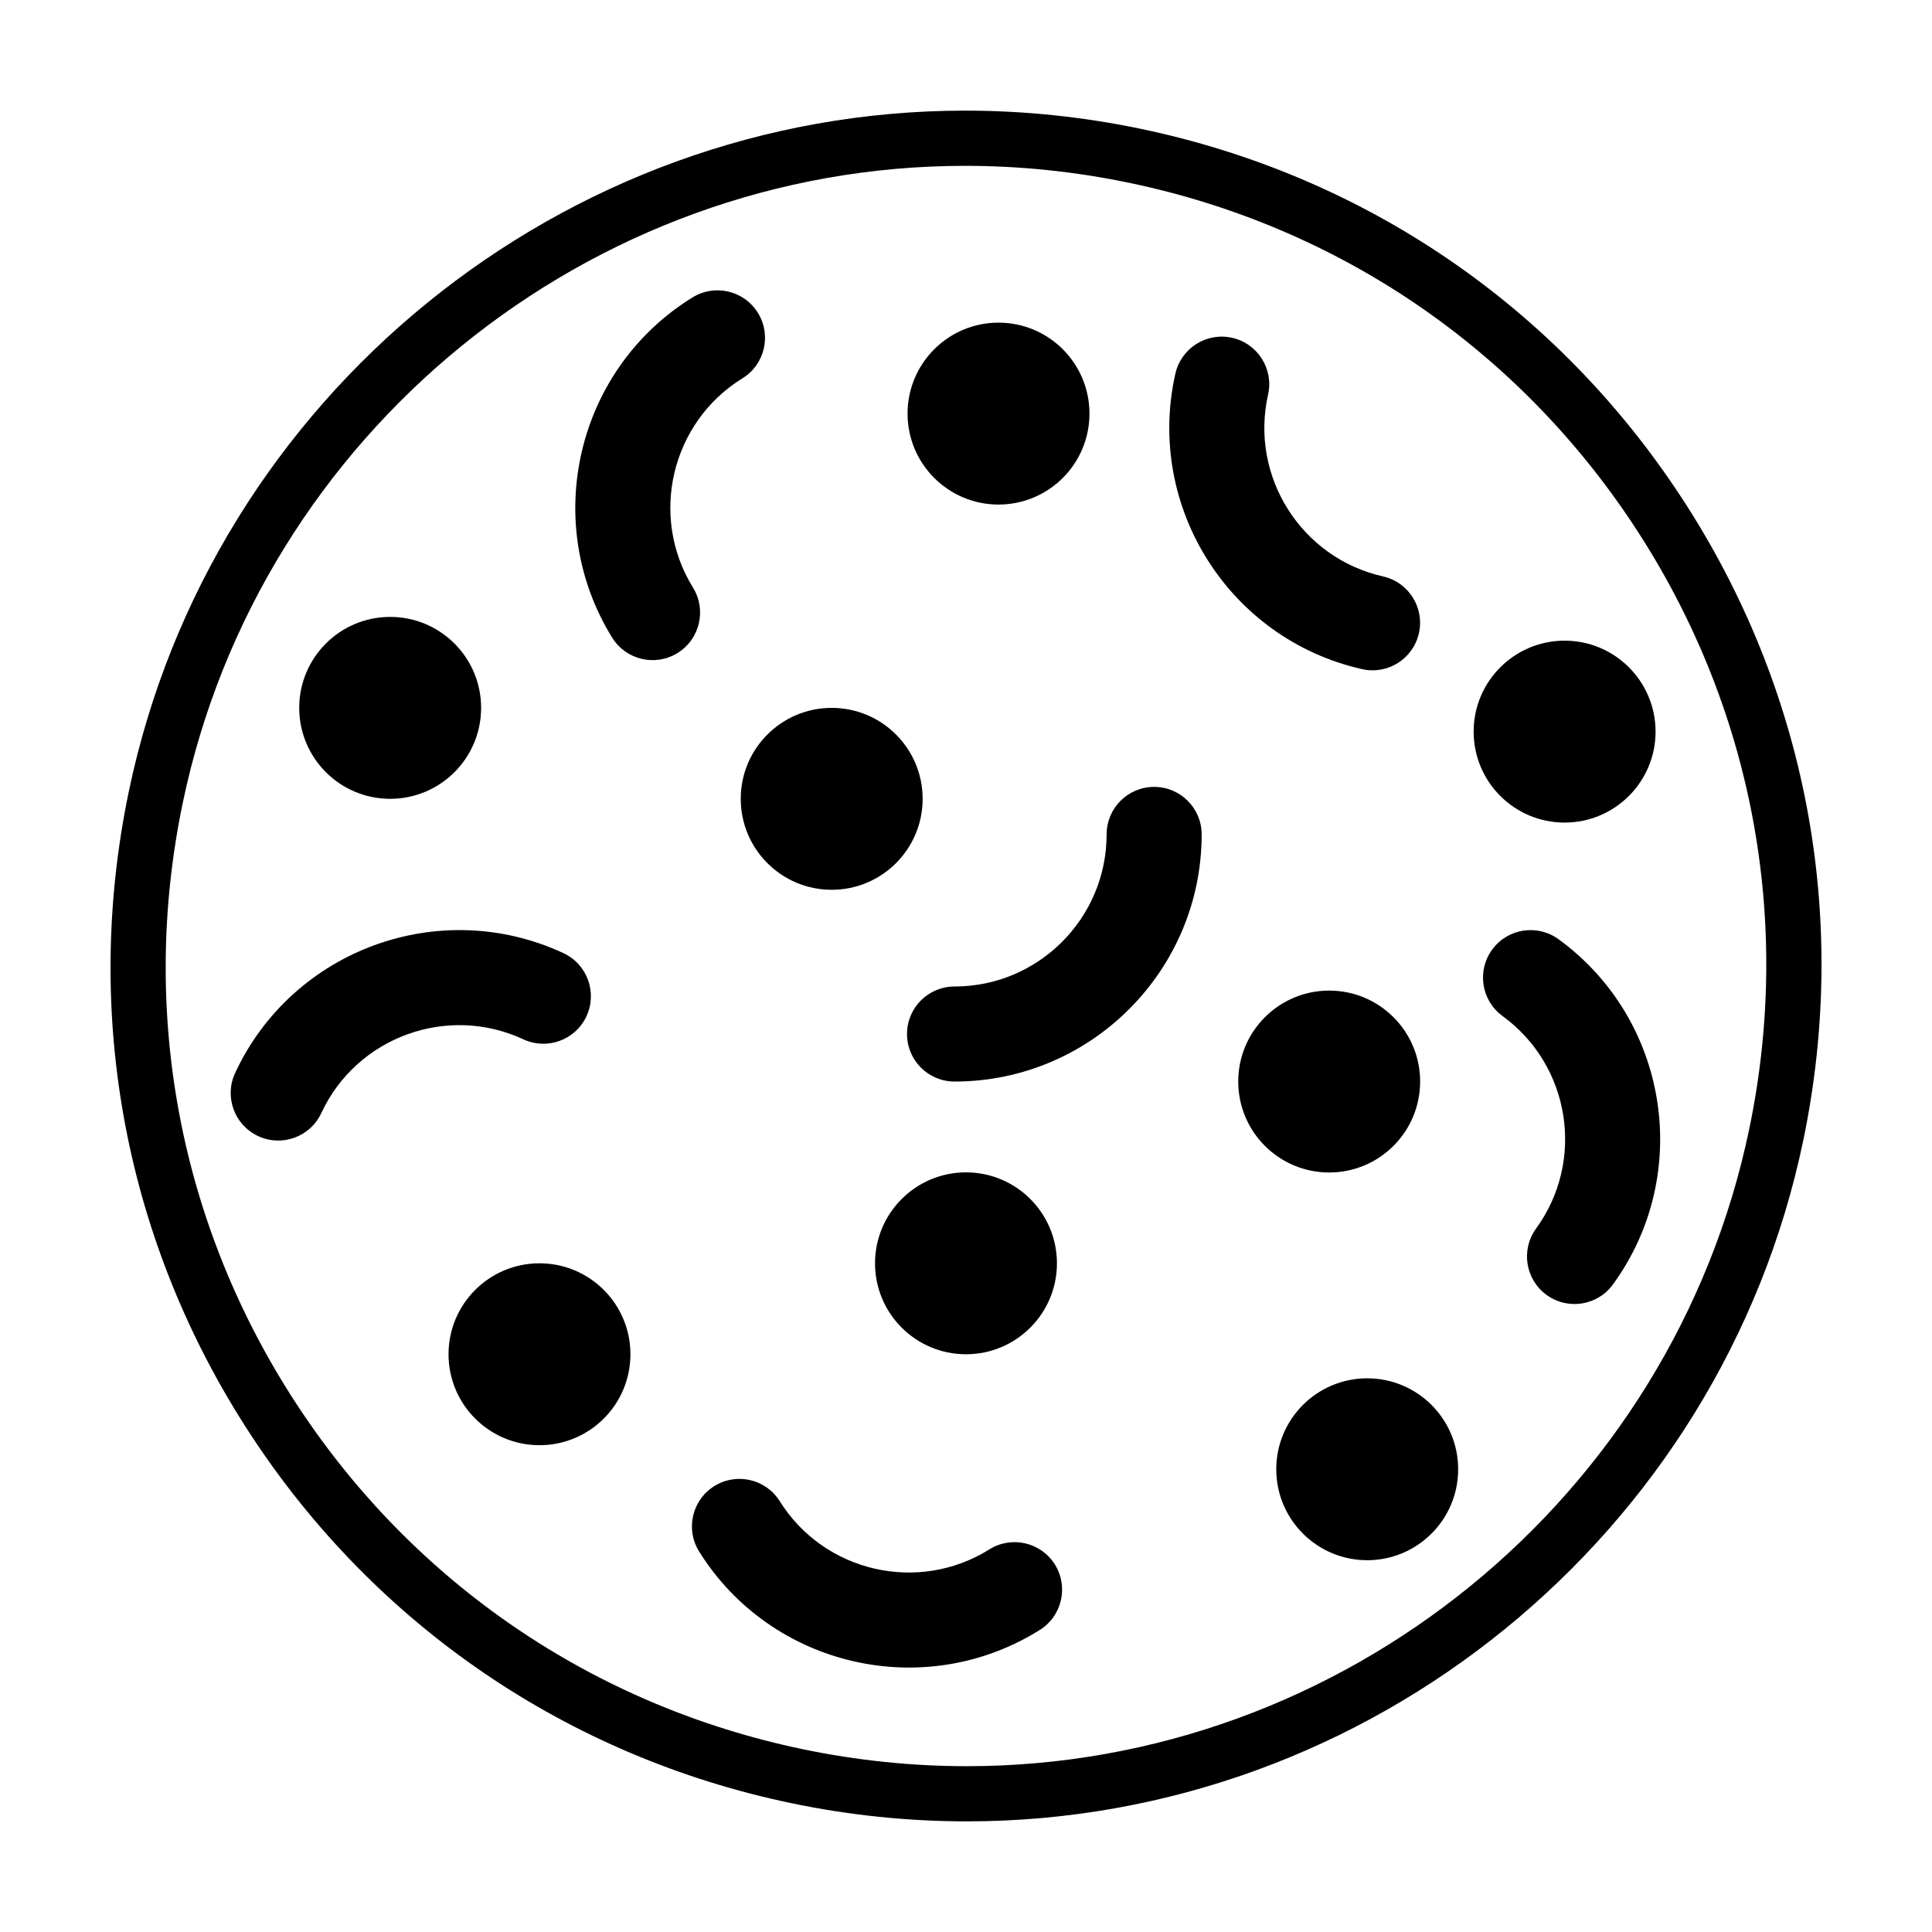 <?xml version="1.0" encoding="UTF-8"?>
<!-- Uploaded to: ICON Repo, www.iconrepo.com, Generator: ICON Repo Mixer Tools -->
<svg fill="#000000" width="800px" height="800px" version="1.1" viewBox="144 144 512 512" xmlns="http://www.w3.org/2000/svg">
 <g>
  <path d="m396.96 430.62c-6.957 0-12.594-5.637-12.594-12.594s5.637-12.594 12.594-12.594c22.223 0 40.305-18.082 40.305-40.305 0-6.957 5.637-12.594 12.594-12.594s12.594 5.637 12.594 12.594c0.004 36.109-29.379 65.492-65.492 65.492z"/>
  <path d="m455.48 243.04c1.531-6.785 8.266-11.047 15.055-9.516 6.785 1.531 11.047 8.266 9.516 15.055-4.887 21.68 8.781 43.293 30.461 48.18 6.785 1.531 11.047 8.266 9.516 15.055-1.531 6.785-8.266 11.047-15.055 9.516-35.227-7.938-57.43-43.055-49.492-78.289z"/>
  <path d="m329.29 555.2c-3.691-5.894-1.906-13.668 3.988-17.359 5.894-3.691 13.668-1.906 17.359 3.988 11.793 18.836 36.711 24.566 55.551 12.777 5.894-3.691 13.668-1.906 17.359 3.988 3.691 5.894 1.906 13.668-3.988 17.359-30.613 19.168-71.109 9.852-90.27-20.754z"/>
  <path d="m571.45 484.39c-4.09 5.629-11.969 6.867-17.594 2.777-5.629-4.09-6.867-11.969-2.777-17.594 13.074-17.973 9.09-43.227-8.879-56.305-5.629-4.09-6.867-11.969-2.777-17.594 4.09-5.629 11.969-6.867 17.594-2.777 29.203 21.246 35.68 62.293 14.434 91.492z"/>
  <path d="m293.31 396.59c6.309 2.934 9.043 10.422 6.109 16.73-2.934 6.309-10.422 9.043-16.73 6.109-20.152-9.371-44.168-0.598-53.539 19.547-2.934 6.309-10.422 9.043-16.73 6.109s-9.043-10.422-6.109-16.73c15.223-32.742 54.25-46.996 87-31.766z"/>
  <path d="m327.52 222.82c5.918-3.656 13.68-1.824 17.336 4.098 3.656 5.918 1.824 13.68-4.098 17.336-18.906 11.68-24.789 36.566-13.109 55.469 3.656 5.918 1.824 13.68-4.098 17.336-5.918 3.656-13.68 1.824-17.336-4.098-18.98-30.723-9.422-71.164 21.305-90.141z"/>
  <path d="m589.57 275.79c-33.176-50.637-84.09-85.324-143.35-97.668-15.312-3.195-30.938-4.805-46.441-4.805-106.65 0-199.87 75.898-221.65 180.46-12.348 59.27-0.871 119.79 32.305 170.43 33.176 50.637 84.086 85.324 143.36 97.668 15.312 3.195 30.938 4.805 46.441 4.805 106.65 0 199.87-75.898 221.65-180.46 12.344-59.27 0.867-119.79-32.309-170.43zm17.988 167.45c-20.379 97.824-107.58 168.82-207.34 168.82-14.504 0-29.129-1.512-43.465-4.5-55.441-11.543-103.07-43.996-134.1-91.363-31.035-47.367-41.77-103.99-30.219-159.43 20.375-97.824 107.57-168.82 207.34-168.82 14.504 0 29.129 1.512 43.465 4.5 55.438 11.547 103.06 43.992 134.1 91.363 31.035 47.367 41.77 103.99 30.219 159.43z"/>
  <path d="m388.51 355.7c0 13.309-10.789 24.102-24.102 24.102s-24.102-10.793-24.102-24.102c0-13.312 10.789-24.105 24.102-24.105s24.102 10.793 24.102 24.105"/>
  <path d="m432.72 253.61c0 13.309-10.793 24.102-24.105 24.102-13.309 0-24.102-10.793-24.102-24.102 0-13.312 10.793-24.105 24.102-24.105 13.312 0 24.105 10.793 24.105 24.105"/>
  <path d="m271.5 331.59c0 13.312-10.789 24.105-24.102 24.105-13.309 0-24.102-10.793-24.102-24.105 0-13.309 10.793-24.102 24.102-24.102 13.312 0 24.102 10.793 24.102 24.102"/>
  <path d="m311.07 502.89c0 13.312-10.789 24.102-24.102 24.102-13.309 0-24.102-10.789-24.102-24.102s10.793-24.102 24.102-24.102c13.312 0 24.102 10.789 24.102 24.102"/>
  <path d="m424.1 478.79c0 13.309-10.793 24.102-24.102 24.102-13.312 0-24.105-10.793-24.105-24.102 0-13.312 10.793-24.102 24.105-24.102 13.309 0 24.102 10.789 24.102 24.102"/>
  <path d="m520.35 430.62c0 13.312-10.789 24.102-24.102 24.102s-24.102-10.789-24.102-24.102 10.789-24.102 24.102-24.102 24.102 10.789 24.102 24.102"/>
  <path d="m582.74 337.89c0 13.309-10.793 24.102-24.105 24.102-13.309 0-24.102-10.793-24.102-24.102 0-13.312 10.793-24.105 24.102-24.105 13.312 0 24.105 10.793 24.105 24.105"/>
  <path d="m530.43 533.37c0 13.312-10.793 24.102-24.102 24.102-13.312 0-24.105-10.789-24.105-24.102 0-13.309 10.793-24.102 24.105-24.102 13.309 0 24.102 10.793 24.102 24.102"/>
 </g>
</svg>